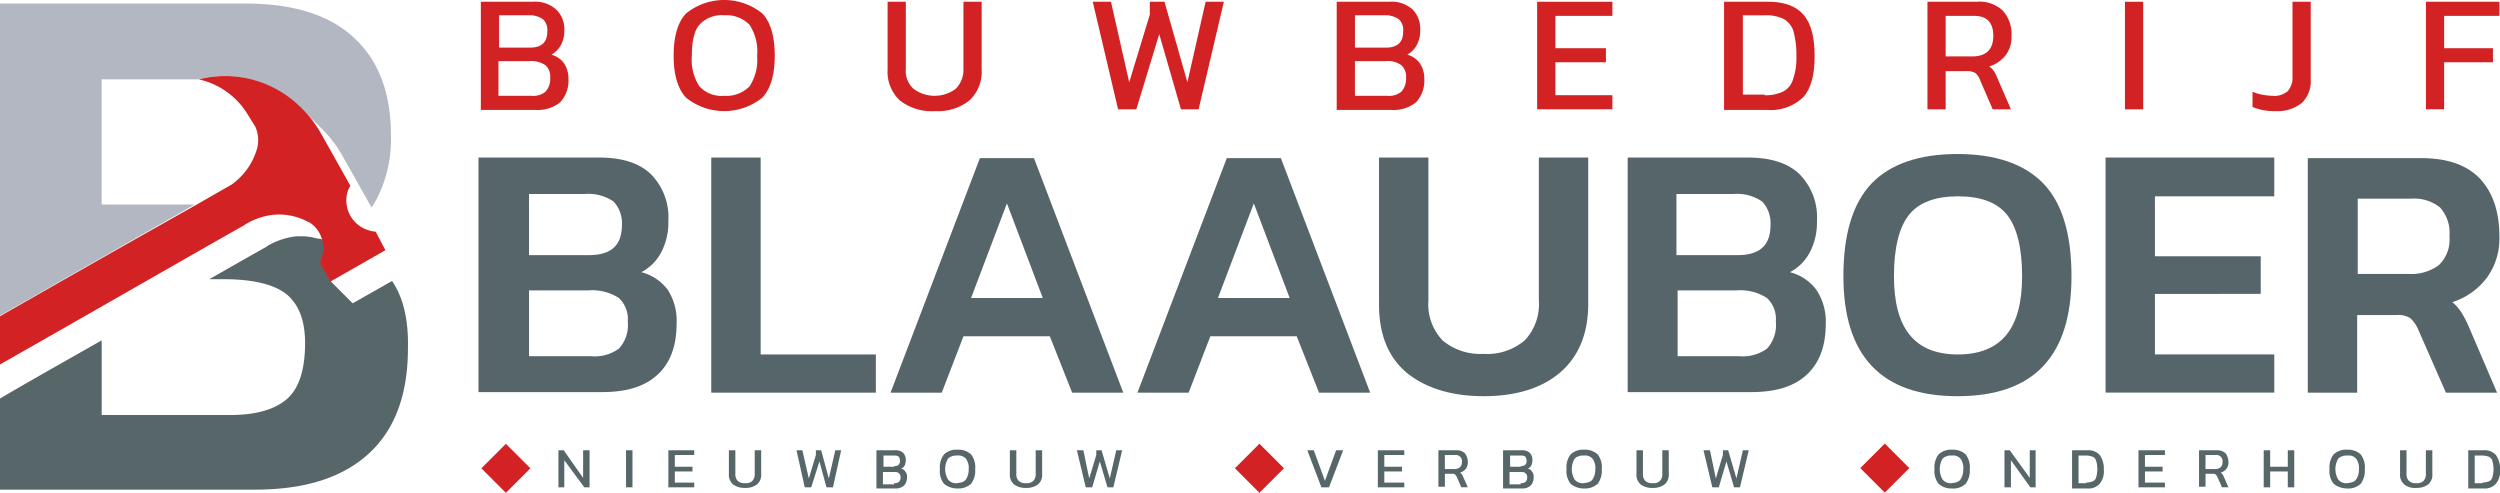 <svg xmlns="http://www.w3.org/2000/svg" width="322.243" height="63.526" viewBox="0 0 322.243 63.526">
  <g id="bouwbedrijf-blaauboer_logo" transform="translate(0 -0.6)">
    <path id="Path_208" data-name="Path 208" d="M81.552,27.4H96.857c3.031,0,5.228.682,6.743,2.122a7.885,7.885,0,0,1,2.273,6.061,8.276,8.276,0,0,1-.909,4.016,6.039,6.039,0,0,1-2.576,2.576,6.21,6.21,0,0,1,3.41,2.273,7.394,7.394,0,0,1,1.137,4.395q0,4.319-2.5,6.592c-1.667,1.515-4.016,2.2-7.122,2.2H81.4V27.4ZM95.644,39.978c2.879,0,4.243-1.288,4.243-3.864a4.084,4.084,0,0,0-1.061-3.031,5.737,5.737,0,0,0-3.713-.985h-7.2v7.88Zm.3,13.032a5.262,5.262,0,0,0,3.561-.985,4.478,4.478,0,0,0,1.137-3.485,3.729,3.729,0,0,0-1.137-3.031,6.339,6.339,0,0,0-3.94-.985H87.916V53.01Z" transform="translate(-19.725 -6.494)" fill="#566569"/>
    <path id="Path_209" data-name="Path 209" d="M121,27.4h6.365V52.782h14.851v4.925H121Z" transform="translate(-29.32 -6.494)" fill="#566569"/>
    <path id="Path_210" data-name="Path 210" d="M163.017,27.5h6.971L181.5,57.732h-6.592l-2.879-7.274H160.9l-2.8,7.274H151.5Zm8.107,18.033-4.622-12.2-4.622,12.2Z" transform="translate(-36.711 -6.518)" fill="#566569"/>
    <path id="Path_211" data-name="Path 211" d="M205.017,27.5h6.971L223.5,57.732h-6.592l-2.879-7.274H202.9l-2.8,7.274H193.5Zm8.107,18.033-4.622-12.2-4.622,12.2Z" transform="translate(-46.888 -6.518)" fill="#566569"/>
    <path id="Path_212" data-name="Path 212" d="M238.161,55.131c-2.425-2.046-3.561-5-3.561-8.789V27.4h6.365V45.812a6.775,6.775,0,0,0,1.818,5.152,7.575,7.575,0,0,0,5.3,1.743,7.447,7.447,0,0,0,5.3-1.743,6.775,6.775,0,0,0,1.818-5.152V27.4h6.365V46.266c0,3.788-1.212,6.743-3.561,8.789s-5.683,3.106-9.926,3.106c-4.167,0-7.5-1.061-9.926-3.031" transform="translate(-56.848 -6.494)" fill="#566569"/>
    <path id="Path_213" data-name="Path 213" d="M276.976,27.4h15.305c3.031,0,5.228.682,6.743,2.122a7.886,7.886,0,0,1,2.273,6.061,8.275,8.275,0,0,1-.909,4.016,6.039,6.039,0,0,1-2.576,2.576,6.21,6.21,0,0,1,3.41,2.273,7.387,7.387,0,0,1,1.212,4.395q0,4.319-2.5,6.592c-1.667,1.515-4.016,2.2-7.122,2.2H276.9V27.4Zm14.093,12.578c2.879,0,4.243-1.288,4.243-3.864a4.084,4.084,0,0,0-1.061-3.031,5.737,5.737,0,0,0-3.713-.985h-7.35v7.88ZM291.3,53.01a5.262,5.262,0,0,0,3.561-.985,4.478,4.478,0,0,0,1.137-3.485,3.729,3.729,0,0,0-1.137-3.031,6.339,6.339,0,0,0-3.94-.985H283.34V53.01Z" transform="translate(-67.098 -6.494)" fill="#566569"/>
    <path id="Path_214" data-name="Path 214" d="M313.6,42.56c0-5.455,1.212-9.4,3.637-11.971,2.425-2.5,6.137-3.788,11.062-3.788s8.638,1.288,11.062,3.788S343,37.1,343,42.56c0,10.3-4.849,15.457-14.7,15.457-9.774,0-14.7-5.152-14.7-15.457m20.988,7.577c1.364-1.667,2.046-4.167,2.046-7.577,0-3.713-.682-6.365-1.97-7.956s-3.41-2.349-6.289-2.349-5,.758-6.289,2.349-1.97,4.243-1.97,7.956c0,3.41.682,5.91,2.046,7.577s3.41,2.5,6.213,2.5C331.1,52.637,333.224,51.8,334.588,50.137Z" transform="translate(-75.991 -6.349)" fill="#566569"/>
    <path id="Path_215" data-name="Path 215" d="M358.2,27.4h21.745v5H364.565v7.728H378.2v4.849H364.565v7.8h15.381v4.925H358.2Z" transform="translate(-86.798 -6.494)" fill="#566569"/>
    <path id="Path_216" data-name="Path 216" d="M392.676,27.5h14.548c3.41,0,5.91.909,7.577,2.652,1.667,1.818,2.5,4.243,2.5,7.5a8.569,8.569,0,0,1-1.591,5.228,8.97,8.97,0,0,1-4.47,3.182,6.035,6.035,0,0,1,1.137,1.288,13.908,13.908,0,0,1,.985,1.894L417,57.732h-6.592l-3.561-8.107a4.089,4.089,0,0,0-1.061-1.515,2.959,2.959,0,0,0-1.818-.379h-5v10H392.6V27.5Zm12.881,14.926a5.96,5.96,0,0,0,3.94-1.137,4.541,4.541,0,0,0,1.364-3.713,4.875,4.875,0,0,0-1.212-3.713,5.311,5.311,0,0,0-3.713-1.137H399.04v9.7h6.516Z" transform="translate(-95.134 -6.518)" fill="#566569"/>
    <path id="Path_217" data-name="Path 217" d="M81.7.9h6.743a4.062,4.062,0,0,1,3.031.985,3.479,3.479,0,0,1,1.061,2.728,3.691,3.691,0,0,1-.455,1.894,3.108,3.108,0,0,1-1.212,1.212A2.976,2.976,0,0,1,92.459,8.78a3.448,3.448,0,0,1,.606,2.046A4.084,4.084,0,0,1,92,13.856a4.579,4.579,0,0,1-3.182.985H81.776V.9Zm6.44,5.91c1.44,0,2.2-.682,2.2-2.046a1.925,1.925,0,0,0-.53-1.591,2.973,2.973,0,0,0-1.894-.53H84.125V6.81Zm.152,6.213a2.489,2.489,0,0,0,1.818-.53,2.5,2.5,0,0,0,.606-1.818,1.943,1.943,0,0,0-.606-1.591,3.242,3.242,0,0,0-2.122-.53h-3.94v4.47Z" transform="translate(-19.797 -0.073)" fill="#d32224"/>
    <path id="Path_218" data-name="Path 218" d="M116.191,13.178c-1.061-1.137-1.591-2.955-1.591-5.38q0-3.751,1.591-5.455a7.83,7.83,0,0,1,9.85,0q1.591,1.7,1.591,5.455c0,2.425-.53,4.243-1.591,5.38a7.83,7.83,0,0,1-9.85,0m8.183-1.44a6.152,6.152,0,0,0,.985-3.94,6.254,6.254,0,0,0-.985-4.016,4.167,4.167,0,0,0-3.258-1.212,3.856,3.856,0,0,0-3.182,1.212c-.682.758-.985,2.122-.985,4.016a6.152,6.152,0,0,0,.985,3.94,3.856,3.856,0,0,0,3.182,1.212A4.167,4.167,0,0,0,124.374,11.738Z" transform="translate(-27.77)" fill="#d32224"/>
    <path id="Path_219" data-name="Path 219" d="M152.591,13.629A5.032,5.032,0,0,1,151,9.613V.9h2.349V9.538a3.111,3.111,0,0,0,.985,2.576,4.546,4.546,0,0,0,5.455,0,3.48,3.48,0,0,0,.985-2.576V.9h2.349V9.613a5.032,5.032,0,0,1-1.591,4.016,6.493,6.493,0,0,1-4.395,1.364,6.653,6.653,0,0,1-4.546-1.364" transform="translate(-36.59 -0.073)" fill="#d32224"/>
    <path id="Path_220" data-name="Path 220" d="M185.9.9h2.349L190.6,11.28l2.652-8.713V.9h1.894L198.1,11.28,200.448.9H202.8l-3.258,13.866h-2.273l-2.8-9.7-2.955,9.7h-2.349Z" transform="translate(-45.047 -0.073)" fill="#d32224"/>
    <path id="Path_221" data-name="Path 221" d="M227.4.9h6.743a4.062,4.062,0,0,1,3.031.985,3.552,3.552,0,0,1,.985,2.728,3.691,3.691,0,0,1-.455,1.894,3.108,3.108,0,0,1-1.212,1.212,2.976,2.976,0,0,1,1.591,1.061,3.448,3.448,0,0,1,.606,2.046,4.084,4.084,0,0,1-1.061,3.031,4.579,4.579,0,0,1-3.182.985H227.4Zm6.365,5.91c1.44,0,2.2-.682,2.2-2.046a1.925,1.925,0,0,0-.53-1.591,2.973,2.973,0,0,0-1.894-.53h-3.788V6.81Zm.152,6.213a2.489,2.489,0,0,0,1.818-.53,2.5,2.5,0,0,0,.606-1.818,1.943,1.943,0,0,0-.606-1.591,2.885,2.885,0,0,0-2.046-.53h-3.94v4.47Z" transform="translate(-55.103 -0.073)" fill="#d32224"/>
    <path id="Path_222" data-name="Path 222" d="M261.5.9h9.7V2.718h-7.35V6.886h6.516V8.7h-6.516v4.243h7.35v1.818h-9.7Z" transform="translate(-63.366 -0.073)" fill="#d32224"/>
    <path id="Path_223" data-name="Path 223" d="M293.3.9h5.607c2.121,0,3.637.53,4.622,1.667s1.44,2.879,1.44,5.38c0,2.349-.455,4.091-1.44,5.228a6.014,6.014,0,0,1-4.622,1.667H293.3Zm5.228,12.047a5.183,5.183,0,0,0,2.349-.455,2.6,2.6,0,0,0,1.288-1.515,8.4,8.4,0,0,0,.455-3.107,11.362,11.362,0,0,0-.379-3.182A2.767,2.767,0,0,0,300.953,3.1a5.183,5.183,0,0,0-2.349-.455h-2.879V12.871h2.8Z" transform="translate(-71.072 -0.073)" fill="#d32224"/>
    <path id="Path_224" data-name="Path 224" d="M327.9.9h6.365A4.327,4.327,0,0,1,337.6,2.037a4.489,4.489,0,0,1,1.137,3.258,3.927,3.927,0,0,1-.758,2.5,4.259,4.259,0,0,1-2.122,1.44,2.306,2.306,0,0,1,.606.606,5.045,5.045,0,0,1,.455.909l1.743,4.016H336.31L334.643,10.9a1.835,1.835,0,0,0-.606-.833,2.129,2.129,0,0,0-1.137-.227h-2.652v4.925H327.9Zm5.758,7.046c1.818,0,2.728-.909,2.728-2.652s-.833-2.576-2.5-2.576h-3.637V7.946Z" transform="translate(-79.456 -0.073)" fill="#d32224"/>
    <rect id="Rectangle_34" data-name="Rectangle 34" width="2.349" height="13.866" transform="translate(273.902 0.827)" fill="#d32224"/>
    <path id="Path_225" data-name="Path 225" d="M383.2,14.463v-1.97a5.678,5.678,0,0,0,1.212.379,8.349,8.349,0,0,0,1.364.152,2.652,2.652,0,0,0,1.97-.606,2.7,2.7,0,0,0,.606-1.894V.9H390.7v10a3.834,3.834,0,0,1-1.137,3.031,4.961,4.961,0,0,1-3.41,1.061,7.1,7.1,0,0,1-2.955-.53" transform="translate(-92.856 -0.073)" fill="#d32224"/>
    <path id="Path_226" data-name="Path 226" d="M412.7.9h9.471V2.718h-7.122V6.886h6.289V8.7h-6.289v6.061H412.7Z" transform="translate(-100.004 -0.073)" fill="#d32224"/>
    <path id="Path_227" data-name="Path 227" d="M95,77.2h.682l2.5,3.561V77.2h.833v4.773h-.682l-2.576-3.485v3.485H95Z" transform="translate(-23.02 -18.561)" fill="#576669"/>
    <rect id="Rectangle_35" data-name="Rectangle 35" width="0.833" height="4.773" transform="translate(80.693 58.639)" fill="#576669"/>
    <path id="Path_228" data-name="Path 228" d="M113.7,77.2h3.334v.606h-2.5v1.515h2.273v.606h-2.273v1.44h2.5v.606H113.7Z" transform="translate(-27.551 -18.561)" fill="#576669"/>
    <path id="Path_229" data-name="Path 229" d="M124.53,81.595a1.621,1.621,0,0,1-.53-1.364V77.2h.833v3.031a1.208,1.208,0,0,0,.3.909,1.286,1.286,0,0,0,.985.3,1.107,1.107,0,0,0,.909-.3,1.208,1.208,0,0,0,.3-.909V77.2h.833v3.031a1.621,1.621,0,0,1-.53,1.364,2.4,2.4,0,0,1-1.515.455,2.486,2.486,0,0,1-1.591-.455" transform="translate(-30.047 -18.561)" fill="#576669"/>
    <path id="Path_230" data-name="Path 230" d="M135.5,77.2h.758l.833,3.637L138,77.806V77.2h.682l.985,3.637L140.5,77.2h.758L140.2,81.973h-.833l-.909-3.334-1.061,3.334h-.833Z" transform="translate(-32.834 -18.561)" fill="#576669"/>
    <path id="Path_231" data-name="Path 231" d="M149.1,77.2h2.349a1.481,1.481,0,0,1,1.061.3,1.309,1.309,0,0,1,.379.985,2.212,2.212,0,0,1-.152.682.776.776,0,0,1-.455.379.966.966,0,0,1,.53.379,1.006,1.006,0,0,1,.227.758,1.5,1.5,0,0,1-.379,1.061,1.568,1.568,0,0,1-1.137.379H149.1Zm2.273,2.046c.53,0,.758-.227.758-.682a.883.883,0,0,0-.152-.53c-.152-.152-.379-.152-.682-.152h-1.288v1.44h1.364Zm0,2.2a.979.979,0,0,0,.606-.152.746.746,0,0,0,.227-.606.59.59,0,0,0-.227-.53C151.828,80,151.6,80,151.3,80h-1.364v1.591h1.44Z" transform="translate(-36.129 -18.561)" fill="#576669"/>
    <path id="Path_232" data-name="Path 232" d="M160.43,81.495a2.578,2.578,0,0,1-.53-1.894,2.7,2.7,0,0,1,.53-1.894,2.3,2.3,0,0,1,1.743-.606,2.424,2.424,0,0,1,1.743.606,2.7,2.7,0,0,1,.53,1.894,2.824,2.824,0,0,1-.53,1.894,2.424,2.424,0,0,1-1.743.606,2.643,2.643,0,0,1-1.743-.606m2.8-.53a2.25,2.25,0,0,0,.379-1.364,1.951,1.951,0,0,0-.379-1.364,1.3,1.3,0,0,0-1.137-.379,1.568,1.568,0,0,0-1.137.379,2.644,2.644,0,0,0,0,2.728,1.33,1.33,0,0,0,1.137.455C162.628,81.343,163.007,81.267,163.234,80.964Z" transform="translate(-38.747 -18.537)" fill="#576669"/>
    <path id="Path_233" data-name="Path 233" d="M172.33,81.595a1.621,1.621,0,0,1-.53-1.364V77.2h.833v3.031a1.208,1.208,0,0,0,.3.909,1.286,1.286,0,0,0,.985.3,1.107,1.107,0,0,0,.909-.3,1.208,1.208,0,0,0,.3-.909V77.2h.833v3.031a1.621,1.621,0,0,1-.53,1.364,2.4,2.4,0,0,1-1.515.455,2.486,2.486,0,0,1-1.591-.455" transform="translate(-41.63 -18.561)" fill="#576669"/>
    <path id="Path_234" data-name="Path 234" d="M183.2,77.2h.833l.758,3.637.909-3.031V77.2h.682l1.061,3.637.833-3.637h.758L187.9,81.973h-.758l-.985-3.334-.985,3.334h-.833Z" transform="translate(-44.392 -18.561)" fill="#576669"/>
    <path id="Path_235" data-name="Path 235" d="M222.4,77.2h.833l1.44,3.94,1.44-3.94h.909L225.2,81.973h-.985Z" transform="translate(-53.891 -18.561)" fill="#576669"/>
    <path id="Path_236" data-name="Path 236" d="M234.4,77.2h3.41v.606h-2.576v1.515h2.273v.606h-2.273v1.44h2.576v.606H234.4Z" transform="translate(-56.799 -18.561)" fill="#576669"/>
    <path id="Path_237" data-name="Path 237" d="M244.776,77.2h2.2a1.568,1.568,0,0,1,1.137.379,1.861,1.861,0,0,1,.379,1.137,1.361,1.361,0,0,1-.227.833,1.5,1.5,0,0,1-.758.53l.227.227c.076.076.076.152.152.3l.606,1.364h-.833l-.606-1.364a1.046,1.046,0,0,0-.227-.3.568.568,0,0,0-.379-.076h-.909V81.9H244.7V77.2Zm1.97,2.425c.606,0,.985-.3.985-.909a.8.8,0,0,0-.909-.909h-1.288v1.818Z" transform="translate(-59.295 -18.561)" fill="#576669"/>
    <path id="Path_238" data-name="Path 238" d="M255.7,77.2h2.349a1.481,1.481,0,0,1,1.061.3,1.309,1.309,0,0,1,.379.985,2.213,2.213,0,0,1-.152.682.776.776,0,0,1-.455.379.966.966,0,0,1,.53.379,1.006,1.006,0,0,1,.227.758,1.5,1.5,0,0,1-.379,1.061,1.568,1.568,0,0,1-1.137.379H255.7V77.2Zm2.273,2.046c.53,0,.758-.227.758-.682a.883.883,0,0,0-.152-.53c-.152-.152-.379-.152-.682-.152h-1.288v1.44h1.364Zm0,2.2a.979.979,0,0,0,.606-.152.746.746,0,0,0,.227-.606.59.59,0,0,0-.227-.53C258.428,80,258.2,80,257.9,80h-1.364v1.591h1.44Z" transform="translate(-61.96 -18.561)" fill="#576669"/>
    <path id="Path_239" data-name="Path 239" d="M267.03,81.495a2.578,2.578,0,0,1-.53-1.894,2.7,2.7,0,0,1,.53-1.894,2.3,2.3,0,0,1,1.743-.606,2.424,2.424,0,0,1,1.743.606,2.7,2.7,0,0,1,.53,1.894,2.824,2.824,0,0,1-.53,1.894,2.424,2.424,0,0,1-1.743.606,2.643,2.643,0,0,1-1.743-.606m2.8-.53a2.25,2.25,0,0,0,.379-1.364,1.951,1.951,0,0,0-.379-1.364,1.3,1.3,0,0,0-1.137-.379,1.568,1.568,0,0,0-1.137.379,2.644,2.644,0,0,0,0,2.728,1.33,1.33,0,0,0,1.137.455C269.228,81.343,269.607,81.267,269.834,80.964Z" transform="translate(-64.578 -18.537)" fill="#576669"/>
    <path id="Path_240" data-name="Path 240" d="M278.93,81.595a1.621,1.621,0,0,1-.53-1.364V77.2h.833v3.031a1.208,1.208,0,0,0,.3.909,1.286,1.286,0,0,0,.985.3,1.107,1.107,0,0,0,.909-.3,1.208,1.208,0,0,0,.3-.909V77.2h.833v3.031a1.621,1.621,0,0,1-.53,1.364,2.4,2.4,0,0,1-1.515.455,2.486,2.486,0,0,1-1.591-.455" transform="translate(-67.461 -18.561)" fill="#576669"/>
    <path id="Path_241" data-name="Path 241" d="M289.8,77.2h.833l.758,3.637.909-3.031V77.2h.682l1.061,3.637.833-3.637h.758L294.5,81.973h-.758l-.985-3.334-.985,3.334h-.833Z" transform="translate(-70.224 -18.561)" fill="#576669"/>
    <path id="Path_242" data-name="Path 242" d="M329.63,81.495a2.578,2.578,0,0,1-.53-1.894,2.7,2.7,0,0,1,.53-1.894,2.3,2.3,0,0,1,1.743-.606,2.424,2.424,0,0,1,1.743.606,2.7,2.7,0,0,1,.53,1.894,2.824,2.824,0,0,1-.53,1.894,2.3,2.3,0,0,1-1.743.606,2.49,2.49,0,0,1-1.743-.606m2.8-.53a2.25,2.25,0,0,0,.379-1.364,1.951,1.951,0,0,0-.379-1.364,1.3,1.3,0,0,0-1.137-.379,1.568,1.568,0,0,0-1.137.379,2.644,2.644,0,0,0,0,2.728,1.33,1.33,0,0,0,1.137.455C331.828,81.343,332.206,81.267,332.434,80.964Z" transform="translate(-79.747 -18.537)" fill="#576669"/>
    <path id="Path_243" data-name="Path 243" d="M341,77.2h.682l2.576,3.561V77.2h.758v4.773h-.682l-2.5-3.485v3.485H341Z" transform="translate(-82.63 -18.561)" fill="#576669"/>
    <path id="Path_244" data-name="Path 244" d="M352.5,77.2h1.97a1.943,1.943,0,0,1,1.591.606,2.973,2.973,0,0,1,.53,1.894,2.49,2.49,0,0,1-.53,1.818,1.943,1.943,0,0,1-1.591.606H352.5Zm1.818,4.167a2.724,2.724,0,0,0,.833-.152.8.8,0,0,0,.455-.53,3.788,3.788,0,0,0,0-2.122.8.8,0,0,0-.455-.53,2.339,2.339,0,0,0-.833-.152h-.985v3.561h.985Z" transform="translate(-85.417 -18.561)" fill="#576669"/>
    <path id="Path_245" data-name="Path 245" d="M363.8,77.2h3.41v.606h-2.576v1.515h2.273v.606h-2.273v1.44h2.576v.606H363.8Z" transform="translate(-88.155 -18.561)" fill="#576669"/>
    <path id="Path_246" data-name="Path 246" d="M374.176,77.2h2.2a1.568,1.568,0,0,1,1.137.379,1.861,1.861,0,0,1,.379,1.137,1.361,1.361,0,0,1-.227.833,1.5,1.5,0,0,1-.758.53l.227.227c.076.076.076.152.152.3l.606,1.364h-.833l-.606-1.364a1.047,1.047,0,0,0-.227-.3.568.568,0,0,0-.379-.076h-.909V81.9H374.1V77.2Zm1.97,2.425c.606,0,.985-.3.985-.909a.8.8,0,0,0-.909-.909h-1.288v1.818Z" transform="translate(-90.651 -18.561)" fill="#576669"/>
    <path id="Path_247" data-name="Path 247" d="M385.1,77.2h.833v2.122h2.273V77.2h.833v4.773h-.833V79.928h-2.273v2.046H385.1Z" transform="translate(-93.316 -18.561)" fill="#576669"/>
    <path id="Path_248" data-name="Path 248" d="M396.83,81.495a2.578,2.578,0,0,1-.53-1.894,2.7,2.7,0,0,1,.53-1.894,2.3,2.3,0,0,1,1.743-.606,2.424,2.424,0,0,1,1.743.606,2.7,2.7,0,0,1,.53,1.894,2.824,2.824,0,0,1-.53,1.894,2.3,2.3,0,0,1-1.743.606,2.811,2.811,0,0,1-1.743-.606m2.879-.53a2.25,2.25,0,0,0,.379-1.364,1.951,1.951,0,0,0-.379-1.364,1.3,1.3,0,0,0-1.137-.379,1.568,1.568,0,0,0-1.137.379,2.644,2.644,0,0,0,0,2.728,1.33,1.33,0,0,0,1.137.455C399.1,81.343,399.482,81.267,399.71,80.964Z" transform="translate(-96.03 -18.537)" fill="#576669"/>
    <path id="Path_249" data-name="Path 249" d="M408.83,81.595a1.621,1.621,0,0,1-.53-1.364V77.2h.833v3.031a1.208,1.208,0,0,0,.3.909,1.286,1.286,0,0,0,.985.3,1.107,1.107,0,0,0,.909-.3,1.208,1.208,0,0,0,.3-.909V77.2h.833v3.031a1.621,1.621,0,0,1-.53,1.364,2.4,2.4,0,0,1-1.515.455,2.218,2.218,0,0,1-1.591-.455" transform="translate(-98.938 -18.561)" fill="#576669"/>
    <path id="Path_250" data-name="Path 250" d="M419.9,77.2h1.97a1.943,1.943,0,0,1,1.591.606,2.973,2.973,0,0,1,.53,1.894,2.489,2.489,0,0,1-.53,1.818,1.943,1.943,0,0,1-1.591.606H419.9Zm1.818,4.167a2.724,2.724,0,0,0,.833-.152.8.8,0,0,0,.455-.53,3.788,3.788,0,0,0,0-2.122.8.8,0,0,0-.455-.53,2.339,2.339,0,0,0-.833-.152h-.985v3.561h.985Z" transform="translate(-101.749 -18.561)" fill="#576669"/>
    <rect id="Rectangle_36" data-name="Rectangle 36" width="4.47" height="4.47" transform="matrix(0.707, -0.707, 0.707, 0.707, 62.046, 60.965)" fill="#d32224"/>
    <rect id="Rectangle_37" data-name="Rectangle 37" width="4.47" height="4.47" transform="translate(159.177 60.958) rotate(-45)" fill="#d32224"/>
    <rect id="Rectangle_38" data-name="Rectangle 38" width="4.47" height="4.47" transform="translate(239.783 60.934) rotate(-45)" fill="#d32224"/>
    <path id="Path_251" data-name="Path 251" d="M13.108,27.189V10.974H25.534a13.793,13.793,0,0,1,6.819,0,14.855,14.855,0,0,1,6.213,3.485h0l.076.076.682.682.53.53c.758.758,1.591,1.515,2.349,2.349A16.786,16.786,0,0,1,44.1,20.748l3.788,6.743a11.216,11.216,0,0,0,.606-.985,16.737,16.737,0,0,0,1.894-8.335c0-5.455-1.591-9.623-4.7-12.5-3.106-2.955-7.8-4.47-14.017-4.47H0V41.433c8.183-4.7,19.018-10.835,25.079-14.32H13.108Z" transform="translate(0 -0.145)" fill="#b3b7c1"/>
    <path id="Path_252" data-name="Path 252" d="M50.537,46.558l-5.076,2.879-2.8-2.8L41.294,44.21a3.694,3.694,0,0,0,.3-.833,4.028,4.028,0,0,0,0-2.122,1.077,1.077,0,0,0-.455-.152h-.152c-.3-.076-.682-.152-.985-.227h-.152a4.32,4.32,0,0,0-.985-.076h-.152a5,5,0,0,0-1.061.076A9.353,9.353,0,0,0,34.4,42.088l-.076.076c-.152.076-3.106,1.743-7.35,4.167h1.894c3.788,0,6.516.682,8.107,1.97,1.591,1.364,2.349,3.41,2.349,6.289,0,3.334-.758,5.758-2.273,7.122s-3.94,2.122-7.35,2.122H13.108V54.211c-4.925,2.8-9.774,5.531-13.108,7.5V73.456H32.808c6.44,0,11.289-1.515,14.7-4.622s5.076-7.653,5.076-13.638Q52.7,49.741,50.537,46.558Z" transform="translate(0 -9.741)" fill="#576669"/>
    <path id="Path_253" data-name="Path 253" d="M62.5,38.8v0Z" transform="translate(-15.145 -9.257)" fill="#e3e9ec"/>
    <path id="Path_254" data-name="Path 254" d="M62.7,39.7Z" transform="translate(-15.193 -9.475)" fill="#e3e9ec"/>
    <path id="Path_255" data-name="Path 255" d="M52.752,40.9h0Z" transform="translate(-12.746 -9.765)" fill="#e3e9ec"/>
    <path id="Path_256" data-name="Path 256" d="M54.252,41.2h0Z" transform="translate(-13.109 -9.838)" fill="#e3e9ec"/>
    <path id="Path_257" data-name="Path 257" d="M50.9,18.6Z" transform="translate(-12.334 -4.362)" fill="#e3e9ec"/>
    <path id="Path_258" data-name="Path 258" d="M51.1,40.8h0Z" transform="translate(-12.382 -9.741)" fill="#e3e9ec"/>
    <path id="Path_259" data-name="Path 259" d="M48.416,33.584a2.724,2.724,0,0,1-.833-.152h0a4.016,4.016,0,0,1-2.8-4.925,4.061,4.061,0,0,1,.379-.833l-3.788-6.743a14.7,14.7,0,0,0-2.652-3.41l-.076-.076h0a14.076,14.076,0,0,0-6.213-3.485,13.793,13.793,0,0,0-6.819,0A9.857,9.857,0,0,1,31.747,18.2l1.137,1.818a4.163,4.163,0,0,1,.152,3.182,8.517,8.517,0,0,1-3.182,4.319c-.379.227-2.122,1.212-4.622,2.652C19.018,33.66,8.183,39.8,0,44.495v6.213C11.214,44.343,31.141,32.9,31.52,32.751l.076-.076a8.82,8.82,0,0,1,3.258-1.212,7.817,7.817,0,0,1,4.925.909h.076a3.848,3.848,0,0,1,1.667,2.273,4.031,4.031,0,0,1,0,2.122,5.755,5.755,0,0,1-.3.833l1.364,2.425,7.046-4.016H49.7Z" transform="translate(0 -3.131)" fill="#d32224"/>
  </g>
</svg>
